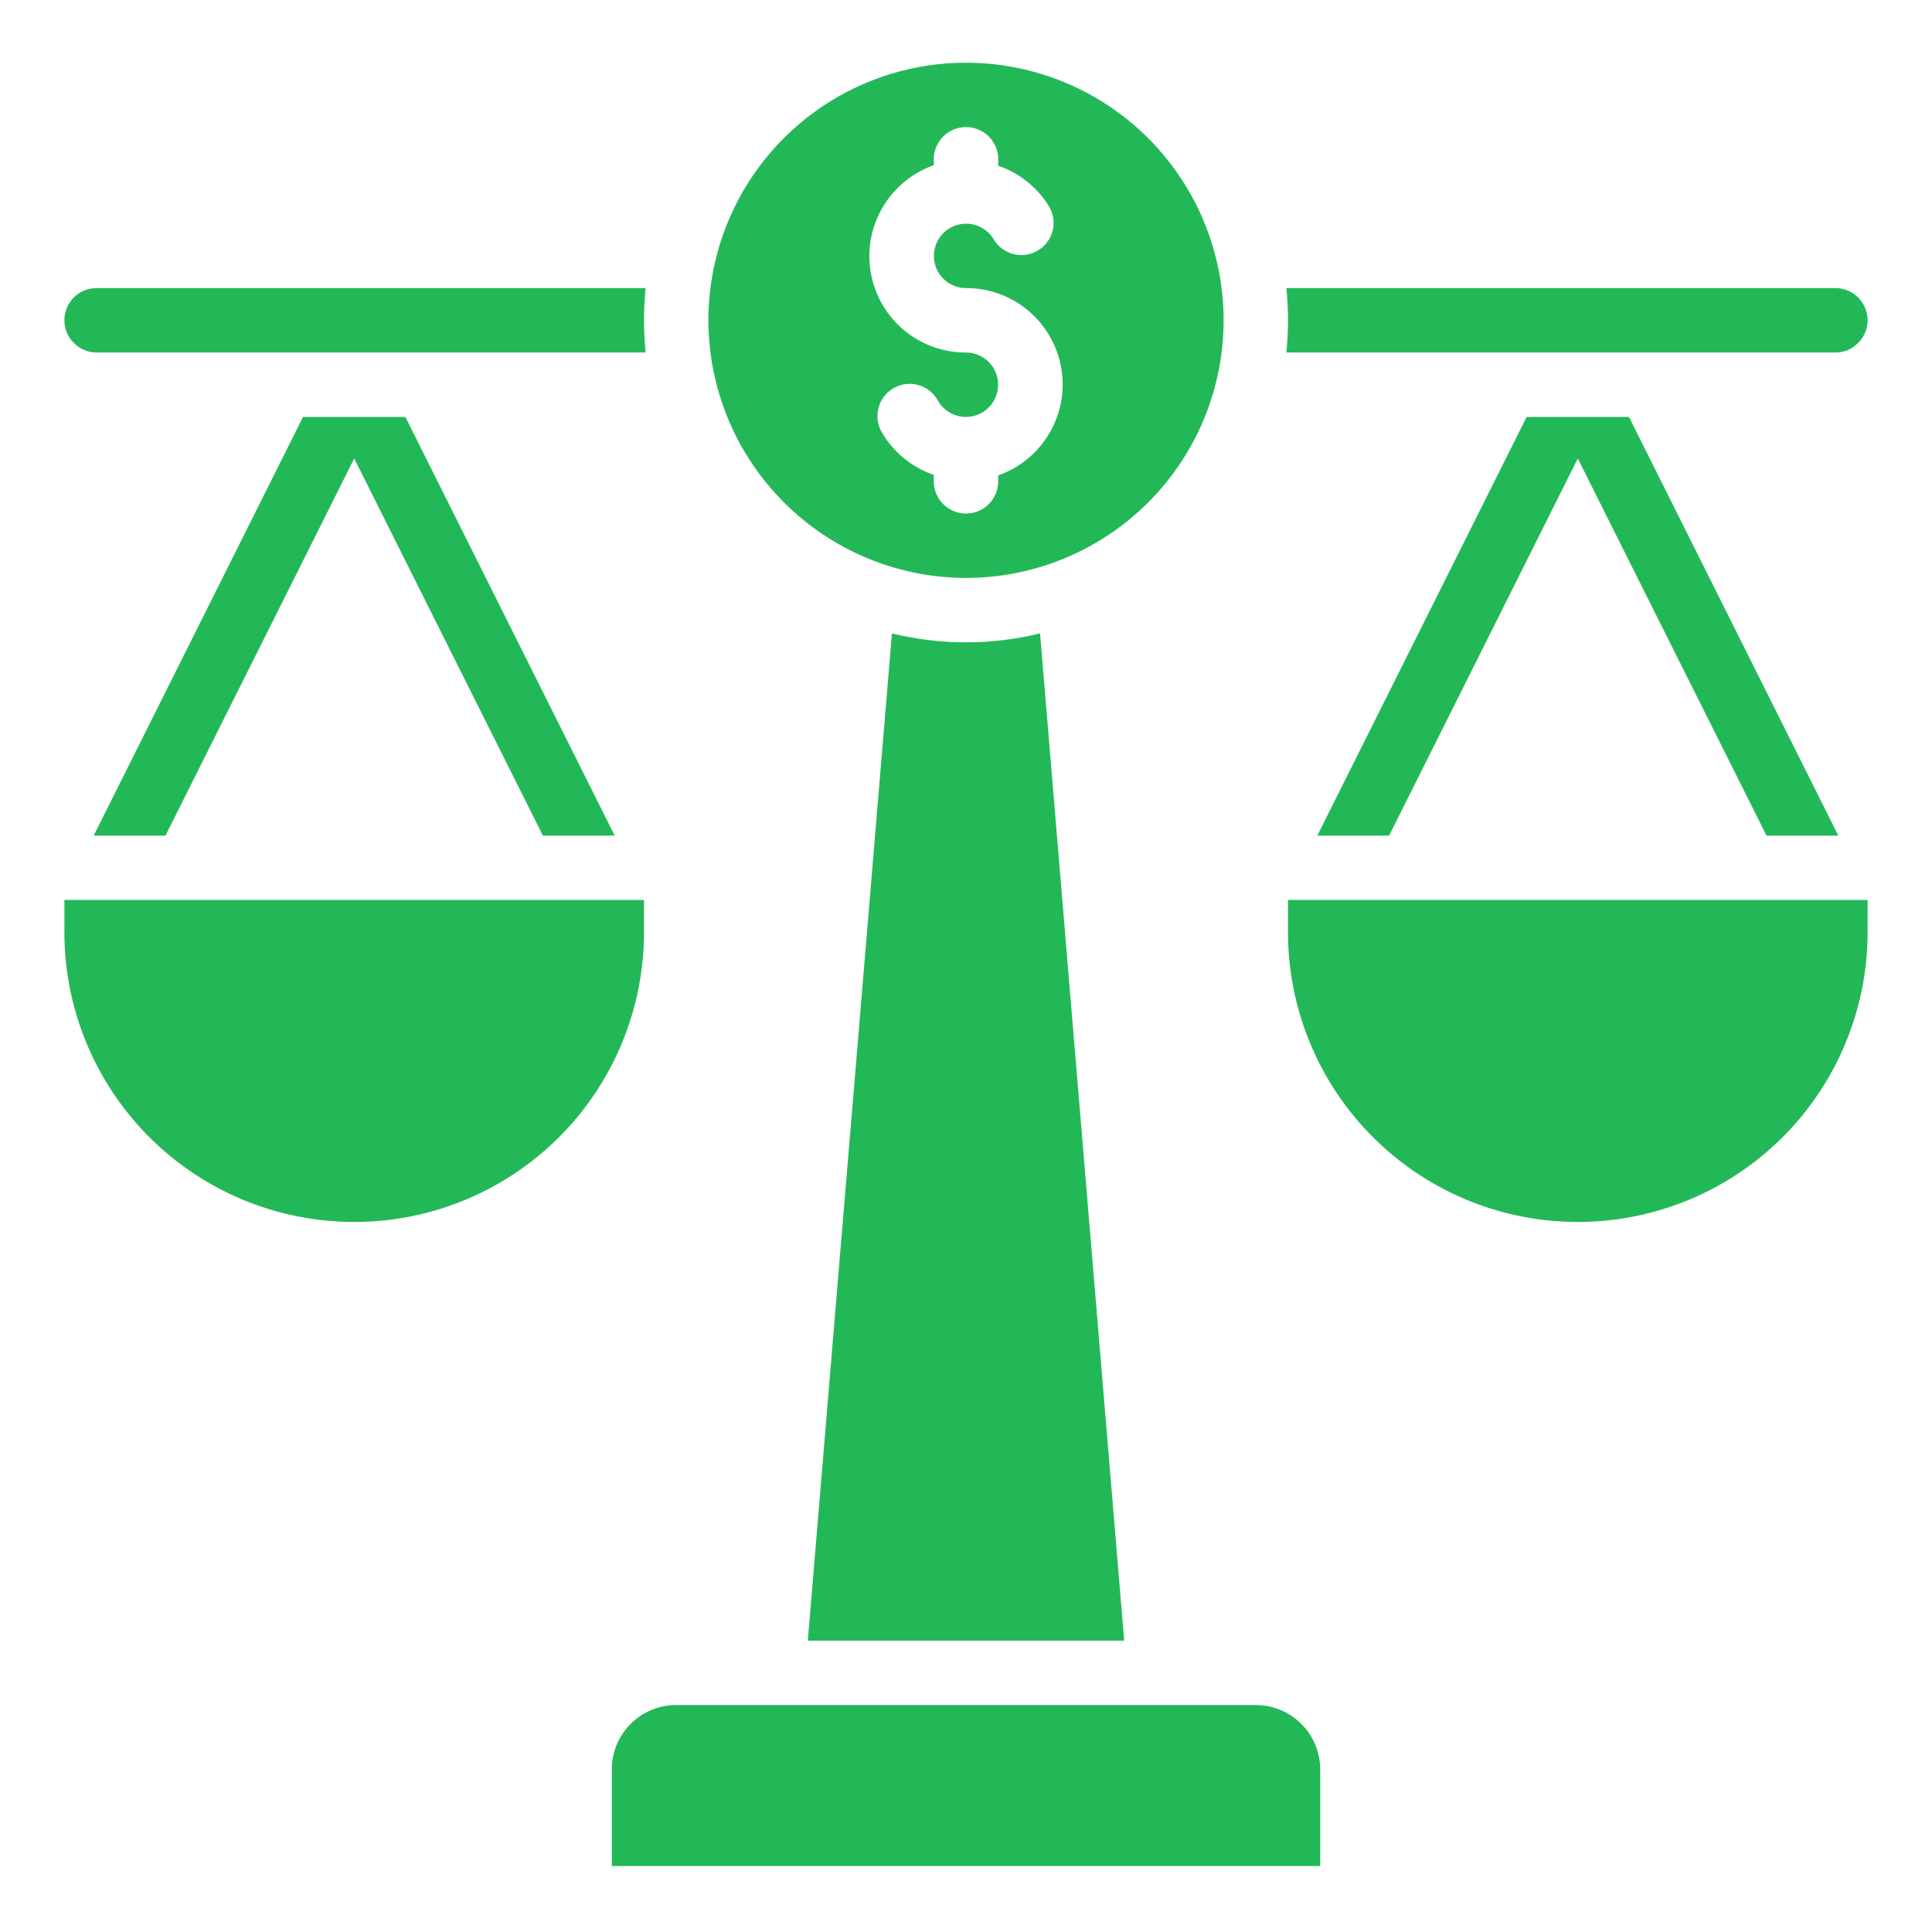 <svg xmlns="http://www.w3.org/2000/svg" version="1.1" xmlns:xlink="http://www.w3.org/1999/xlink" width="512" height="512" x="0" y="0" viewBox="0 0 60 60" style="enable-background:new 0 0 512 512" xml:space="preserve" class=""><g><path d="M2.91 25.95h2.23L11 14.24l5.86 11.71h2.23l-6.5-13H9.41zM47.41 12.95l-6.5 13h2.23L49 14.24l5.86 11.71h2.23l-6.5-13zM30 17.948a8 8 0 1 0-8-8 8.01 8.01 0 0 0 8 8zM29 5.131v-.184a1 1 0 0 1 2 0v.2a2.993 2.993 0 0 1 1.6 1.3 1 1 0 0 1-1.731 1 1 1 0 1 0-.869 1.5 2.993 2.993 0 0 1 1 5.817v.184a1 1 0 0 1-2 0v-.2a2.993 2.993 0 0 1-1.6-1.3 1 1 0 1 1 1.731-1 1 1 0 1 0 .867-1.5 2.993 2.993 0 0 1-1-5.816zM57 10.947a.955.955 0 0 0 .693-.287.977.977 0 0 0 .307-.713 1 1 0 0 0-1-1H39.949c.033.329.051.663.051 1a10.007 10.007 0 0 1-.051 1zM27.7 19.671l-2.613 31.281h9.826L32.3 19.671a9.662 9.662 0 0 1-4.594 0zM3 10.947h17.051a10.007 10.007 0 0 1-.051-1c0-.337.018-.671.051-1H3a1 1 0 0 0-1 1 .963.963 0 0 0 .287.694.976.976 0 0 0 .713.306zM40 28.949a9 9 0 1 0 18 0v-1H40zM39 52.952H21a2 2 0 0 0-2 2v3h22v-3a2 2 0 0 0-2-2zM20 27.949H2v1a9 9 0 1 0 18 0z" fill="#23b857" opacity="1" data-original="#000000" class=""></path></g></svg>
